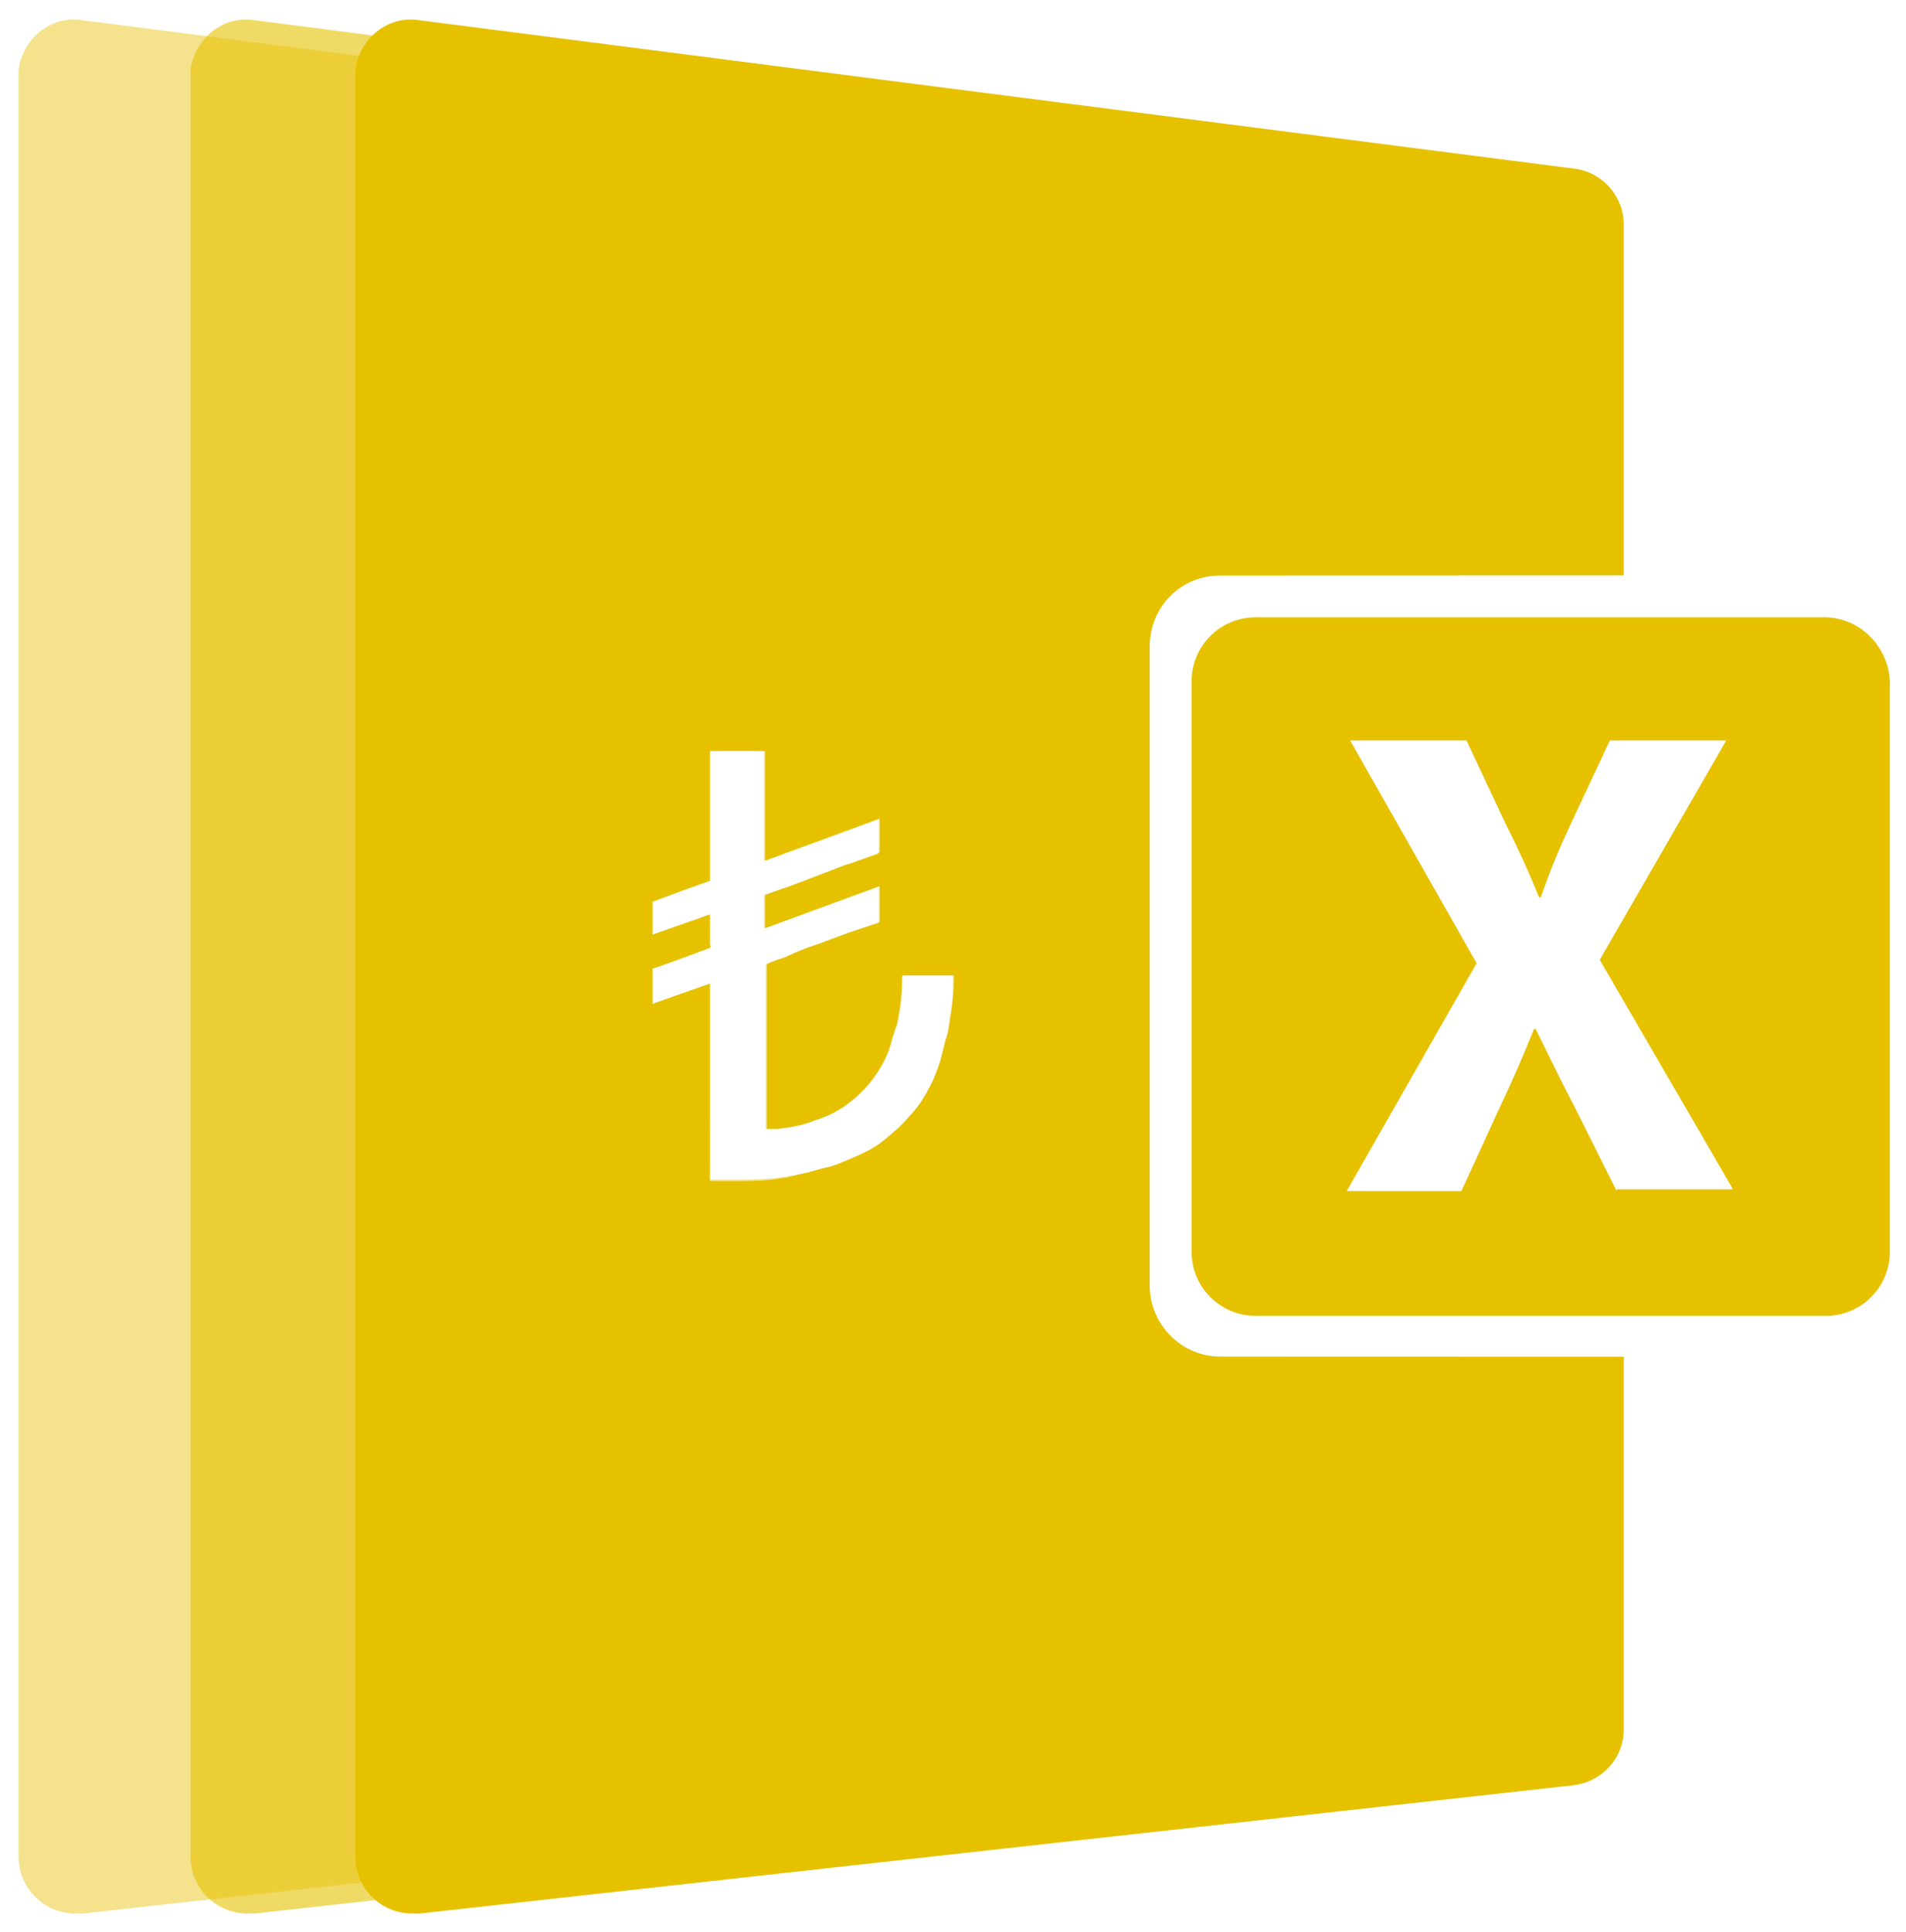 <?xml version="1.0" encoding="utf-8"?>
<!-- Generator: Adobe Illustrator 23.0.3, SVG Export Plug-In . SVG Version: 6.00 Build 0)  -->
<svg version="1.1" id="Layer_1" xmlns="http://www.w3.org/2000/svg" xmlns:xlink="http://www.w3.org/1999/xlink" x="0px" y="0px"
	 viewBox="0 0 113 114.5" style="enable-background:new 0 0 113 114.5;" xml:space="preserve">
<style type="text/css">
	.st0{fill:#E6C100;}
	.st1{opacity:0.45;}
	.st2{opacity:0.6;}
</style>
<g id="Group_5080" transform="translate(0 50.74)">
	<g>
		<g id="Group_5079" transform="translate(0 -50.74)">
			<g id="Group_5075" transform="translate(70.944 36.18)">
				<path id="Path_6354" class="st0" d="M37.2,0.4H3.5c-2.1,0-3.8,1.7-3.8,3.8v33.8c0,2.1,1.7,3.8,3.8,3.8c0,0,0,0,0,0h33.8
					c2.1,0,3.8-1.7,3.8-3.8c0,0,0,0,0,0V4.2C41,2.1,39.3,0.4,37.2,0.4C37.2,0.4,37.2,0.4,37.2,0.4 M24.9,34.4l-2.4-4.8
					c-1-1.9-1.6-3.2-2.4-4.8H20c-0.6,1.5-1.2,2.9-2.1,4.8l-2.2,4.8H8.9l7.7-13.5L9.1,7.7h6.9l2.3,4.9c0.8,1.6,1.4,2.9,2,4.4h0.1
					c0.6-1.7,1.1-2.9,1.8-4.4l2.3-4.9h6.9l-7.5,13l7.9,13.6H24.9z"/>
			</g>
			<g id="Group_5076" transform="translate(0 -0.001)" class="st1">
				<path id="Path_6355" class="st0" d="M72.3,34.1h3.9V13.3c0-1.7-1.3-3.1-2.9-3.3L4.9,1.2C3.1,0.9,1.4,2.2,1.1,4.1
					c0,0.1,0,0.3,0,0.4V110c0,1.9,1.5,3.4,3.4,3.4c0.1,0,0.2,0,0.4,0l68.4-7.6c1.7-0.2,3-1.6,3-3.3V80.4h-4c-2.3,0-4.2-1.9-4.2-4.2
					V38.3C68.1,36,70,34.1,72.3,34.1 M56.4,60.1c-0.1,0.5-0.1,1-0.3,1.5c-0.1,0.4-0.2,0.8-0.3,1.2c-0.2,0.6-0.4,1.2-0.7,1.7
					c-0.3,0.6-0.7,1.2-1.2,1.7c-0.4,0.5-1,1-1.5,1.4c-0.6,0.5-1.3,0.8-2,1.1c-0.5,0.2-0.9,0.4-1.4,0.5c-0.5,0.1-1,0.3-1.6,0.4
					c-1.1,0.2-2.1,0.3-3.2,0.3c-0.6,0-1.3,0-1.9,0h-0.2V58.3l-3.4,1.2c0-0.5,0-1.9,0-2.1c0.1,0,2.8-1,3.3-1.2c0.1,0,0.2-0.1,0.1-0.2
					c0-0.6,0-1.2,0-1.8c-1.1,0.4-2.3,0.8-3.4,1.2c0,0,0-0.1,0-0.1c0-0.6,0-1.2,0-1.8c0-0.1,0-0.1,0.1-0.1c0.5-0.2,1.1-0.4,1.6-0.6
					l1.4-0.5c0.1,0,0.2-0.1,0.3-0.1v-7.7h3.2V51l6.8-2.5c0,0.1,0,0.1,0,0.1c0,0.6,0,1.2,0,1.8c0,0.1,0,0.1-0.1,0.2
					c-0.6,0.2-1.1,0.4-1.7,0.6c-0.4,0.1-0.8,0.3-1.1,0.4l-2.1,0.8c-0.5,0.2-0.9,0.3-1.4,0.5c-0.1,0-0.2,0.1-0.3,0.1
					c-0.1,0-0.1,0.1-0.1,0.2c0,0.6,0,1.1,0,1.7v0.1l6.8-2.5c0,0.1,0,0.1,0,0.2c0,0.6,0,1.2,0,1.8c0,0.1,0,0.2-0.1,0.2
					c-0.6,0.2-1.2,0.4-1.8,0.6c-0.5,0.2-1.1,0.4-1.6,0.6c-0.6,0.2-1.2,0.4-1.8,0.7c-0.4,0.2-0.9,0.3-1.3,0.5c-0.1,0-0.1,0.1-0.1,0.2
					c0,3.1,0,6.3,0,9.4v0.2c0.2,0,0.4,0,0.6,0c0.8-0.1,1.5-0.2,2.2-0.5c1.4-0.4,2.6-1.3,3.5-2.5c0.5-0.7,0.9-1.4,1.1-2.3
					c0.1-0.3,0.2-0.6,0.3-0.9c0.2-0.9,0.3-1.8,0.3-2.7c0-0.2,0-0.2,0.2-0.2h2.7h0.2c0,0,0,0,0,0.1C56.5,58.7,56.5,59.4,56.4,60.1"/>
			</g>
			<g id="Group_5077" transform="translate(10.394 -0.001)" class="st2">
				<path id="Path_6356" class="st0" d="M61.9,34.1h14.1V13.3c0-1.7-1.3-3.1-2.9-3.3L4.7,1.2C2.9,0.9,1.2,2.2,0.9,4.1
					c0,0.1,0,0.3,0,0.4V110c0,1.9,1.5,3.4,3.4,3.4c0.1,0,0.2,0,0.4,0l68.4-7.6c1.7-0.2,3-1.6,3-3.3V80.4H61.9
					c-2.3,0-4.2-1.9-4.2-4.2V38.3C57.7,36,59.6,34.1,61.9,34.1 M46,60.1c-0.1,0.5-0.1,1-0.3,1.5c-0.1,0.4-0.2,0.8-0.3,1.2
					c-0.2,0.6-0.4,1.2-0.7,1.7c-0.3,0.6-0.7,1.2-1.2,1.7c-0.4,0.5-1,1-1.5,1.4c-0.6,0.5-1.3,0.8-2,1.1c-0.5,0.2-0.9,0.4-1.4,0.5
					c-0.5,0.1-1,0.3-1.6,0.4C36,69.9,34.9,70,33.8,70c-0.6,0-1.3,0-1.9,0h-0.2V58.3l-3.4,1.2c0-0.5,0-1.9,0-2.1c0.1,0,2.8-1,3.3-1.2
					c0.1,0,0.2-0.1,0.1-0.2c0-0.6,0-1.2,0-1.8c-1.1,0.4-2.3,0.8-3.4,1.2c0,0,0-0.1,0-0.1c0-0.6,0-1.2,0-1.8c0-0.1,0-0.1,0.1-0.1
					c0.5-0.2,1.1-0.4,1.6-0.6l1.4-0.5c0.1,0,0.2-0.1,0.3-0.1v-7.7H35V51l6.8-2.5c0,0.1,0,0.1,0,0.1c0,0.6,0,1.2,0,1.8
					c0,0.1,0,0.1-0.1,0.2c-0.6,0.2-1.1,0.4-1.7,0.6c-0.4,0.1-0.8,0.3-1.1,0.4l-2.1,0.8c-0.5,0.2-0.9,0.3-1.4,0.5
					c-0.1,0-0.2,0.1-0.3,0.1c-0.1,0-0.1,0.1-0.1,0.2c0,0.6,0,1.1,0,1.7v0.1l6.8-2.5c0,0.1,0,0.1,0,0.2c0,0.6,0,1.2,0,1.8
					c0,0.1,0,0.2-0.1,0.2c-0.6,0.2-1.2,0.4-1.8,0.6c-0.5,0.2-1.1,0.4-1.6,0.6c-0.6,0.2-1.2,0.4-1.8,0.7c-0.4,0.2-0.9,0.3-1.3,0.5
					c-0.1,0-0.1,0.1-0.1,0.2c0,3.1,0,6.3,0,9.4v0.2c0.2,0,0.4,0,0.6,0c0.8-0.1,1.5-0.2,2.2-0.5c1.4-0.4,2.6-1.3,3.5-2.5
					c0.5-0.7,0.9-1.4,1.1-2.3c0.1-0.3,0.2-0.6,0.3-0.9c0.2-0.9,0.3-1.8,0.3-2.7c0-0.2,0-0.2,0.2-0.2l2.7,0h0.2c0,0,0,0,0,0.1
					C46.2,58.7,46.1,59.4,46,60.1"/>
			</g>
			<g id="Group_5078" transform="translate(20.364 -0.001)">
				<path id="Path_6357" class="st0" d="M52,34.1h23.9V13.3c0-1.7-1.3-3.1-2.9-3.3L4.5,1.2C2.7,0.9,1,2.2,0.7,4.1c0,0.1,0,0.3,0,0.4
					V110c0,1.9,1.5,3.4,3.4,3.4c0.1,0,0.2,0,0.4,0l68.4-7.6c1.7-0.2,3-1.6,3-3.3V80.4H52c-2.3,0-4.2-1.9-4.2-4.2V38.3
					C47.8,36,49.6,34.1,52,34.1 M36,60.1c-0.1,0.5-0.1,1-0.3,1.5c-0.1,0.4-0.2,0.8-0.3,1.2c-0.2,0.6-0.4,1.2-0.7,1.7
					c-0.3,0.6-0.7,1.2-1.2,1.7c-0.4,0.5-1,1-1.5,1.4c-0.6,0.5-1.3,0.8-2,1.1c-0.5,0.2-0.9,0.4-1.4,0.5c-0.5,0.1-1,0.3-1.6,0.4
					C26,69.9,24.9,70,23.8,70c-0.6,0-1.3,0-1.9,0h-0.2V58.3l-3.4,1.2c0-0.5,0-1.9,0-2.1c0.1,0,2.8-1,3.3-1.2c0.1,0,0.2-0.1,0.1-0.2
					c0-0.6,0-1.2,0-1.8c-1.1,0.4-2.3,0.8-3.4,1.2c0,0,0-0.1,0-0.1c0-0.6,0-1.2,0-1.8c0-0.1,0-0.1,0.1-0.1c0.5-0.2,1.1-0.4,1.6-0.6
					l1.4-0.5c0.1,0,0.2-0.1,0.3-0.1v-7.7H25V51l6.8-2.5c0,0.1,0,0.1,0,0.1c0,0.6,0,1.2,0,1.8c0,0.1,0,0.1-0.1,0.2
					c-0.6,0.2-1.1,0.4-1.7,0.6c-0.4,0.1-0.8,0.3-1.1,0.4l-2.1,0.8c-0.5,0.2-0.9,0.3-1.4,0.5c-0.1,0-0.2,0.1-0.3,0.1
					c-0.1,0-0.1,0.1-0.1,0.2c0,0.6,0,1.1,0,1.7v0.1l6.8-2.5c0,0.1,0,0.1,0,0.2c0,0.6,0,1.2,0,1.8c0,0.1,0,0.2-0.1,0.2
					c-0.6,0.2-1.2,0.4-1.8,0.6c-0.5,0.2-1.1,0.4-1.6,0.6c-0.6,0.2-1.2,0.4-1.8,0.7c-0.4,0.2-0.9,0.3-1.3,0.5c-0.1,0-0.1,0.1-0.1,0.2
					c0,3.1,0,6.3,0,9.4v0.2c0.2,0,0.4,0,0.6,0c0.8-0.1,1.5-0.2,2.2-0.5c1.4-0.4,2.6-1.3,3.5-2.5c0.5-0.7,0.9-1.4,1.1-2.3
					c0.1-0.3,0.2-0.6,0.3-0.9c0.2-0.9,0.3-1.8,0.3-2.7c0-0.2,0-0.2,0.2-0.2H36h0.2c0,0,0,0,0,0.1C36.2,58.7,36.1,59.4,36,60.1"/>
			</g>
		</g>
	</g>
</g>
</svg>
